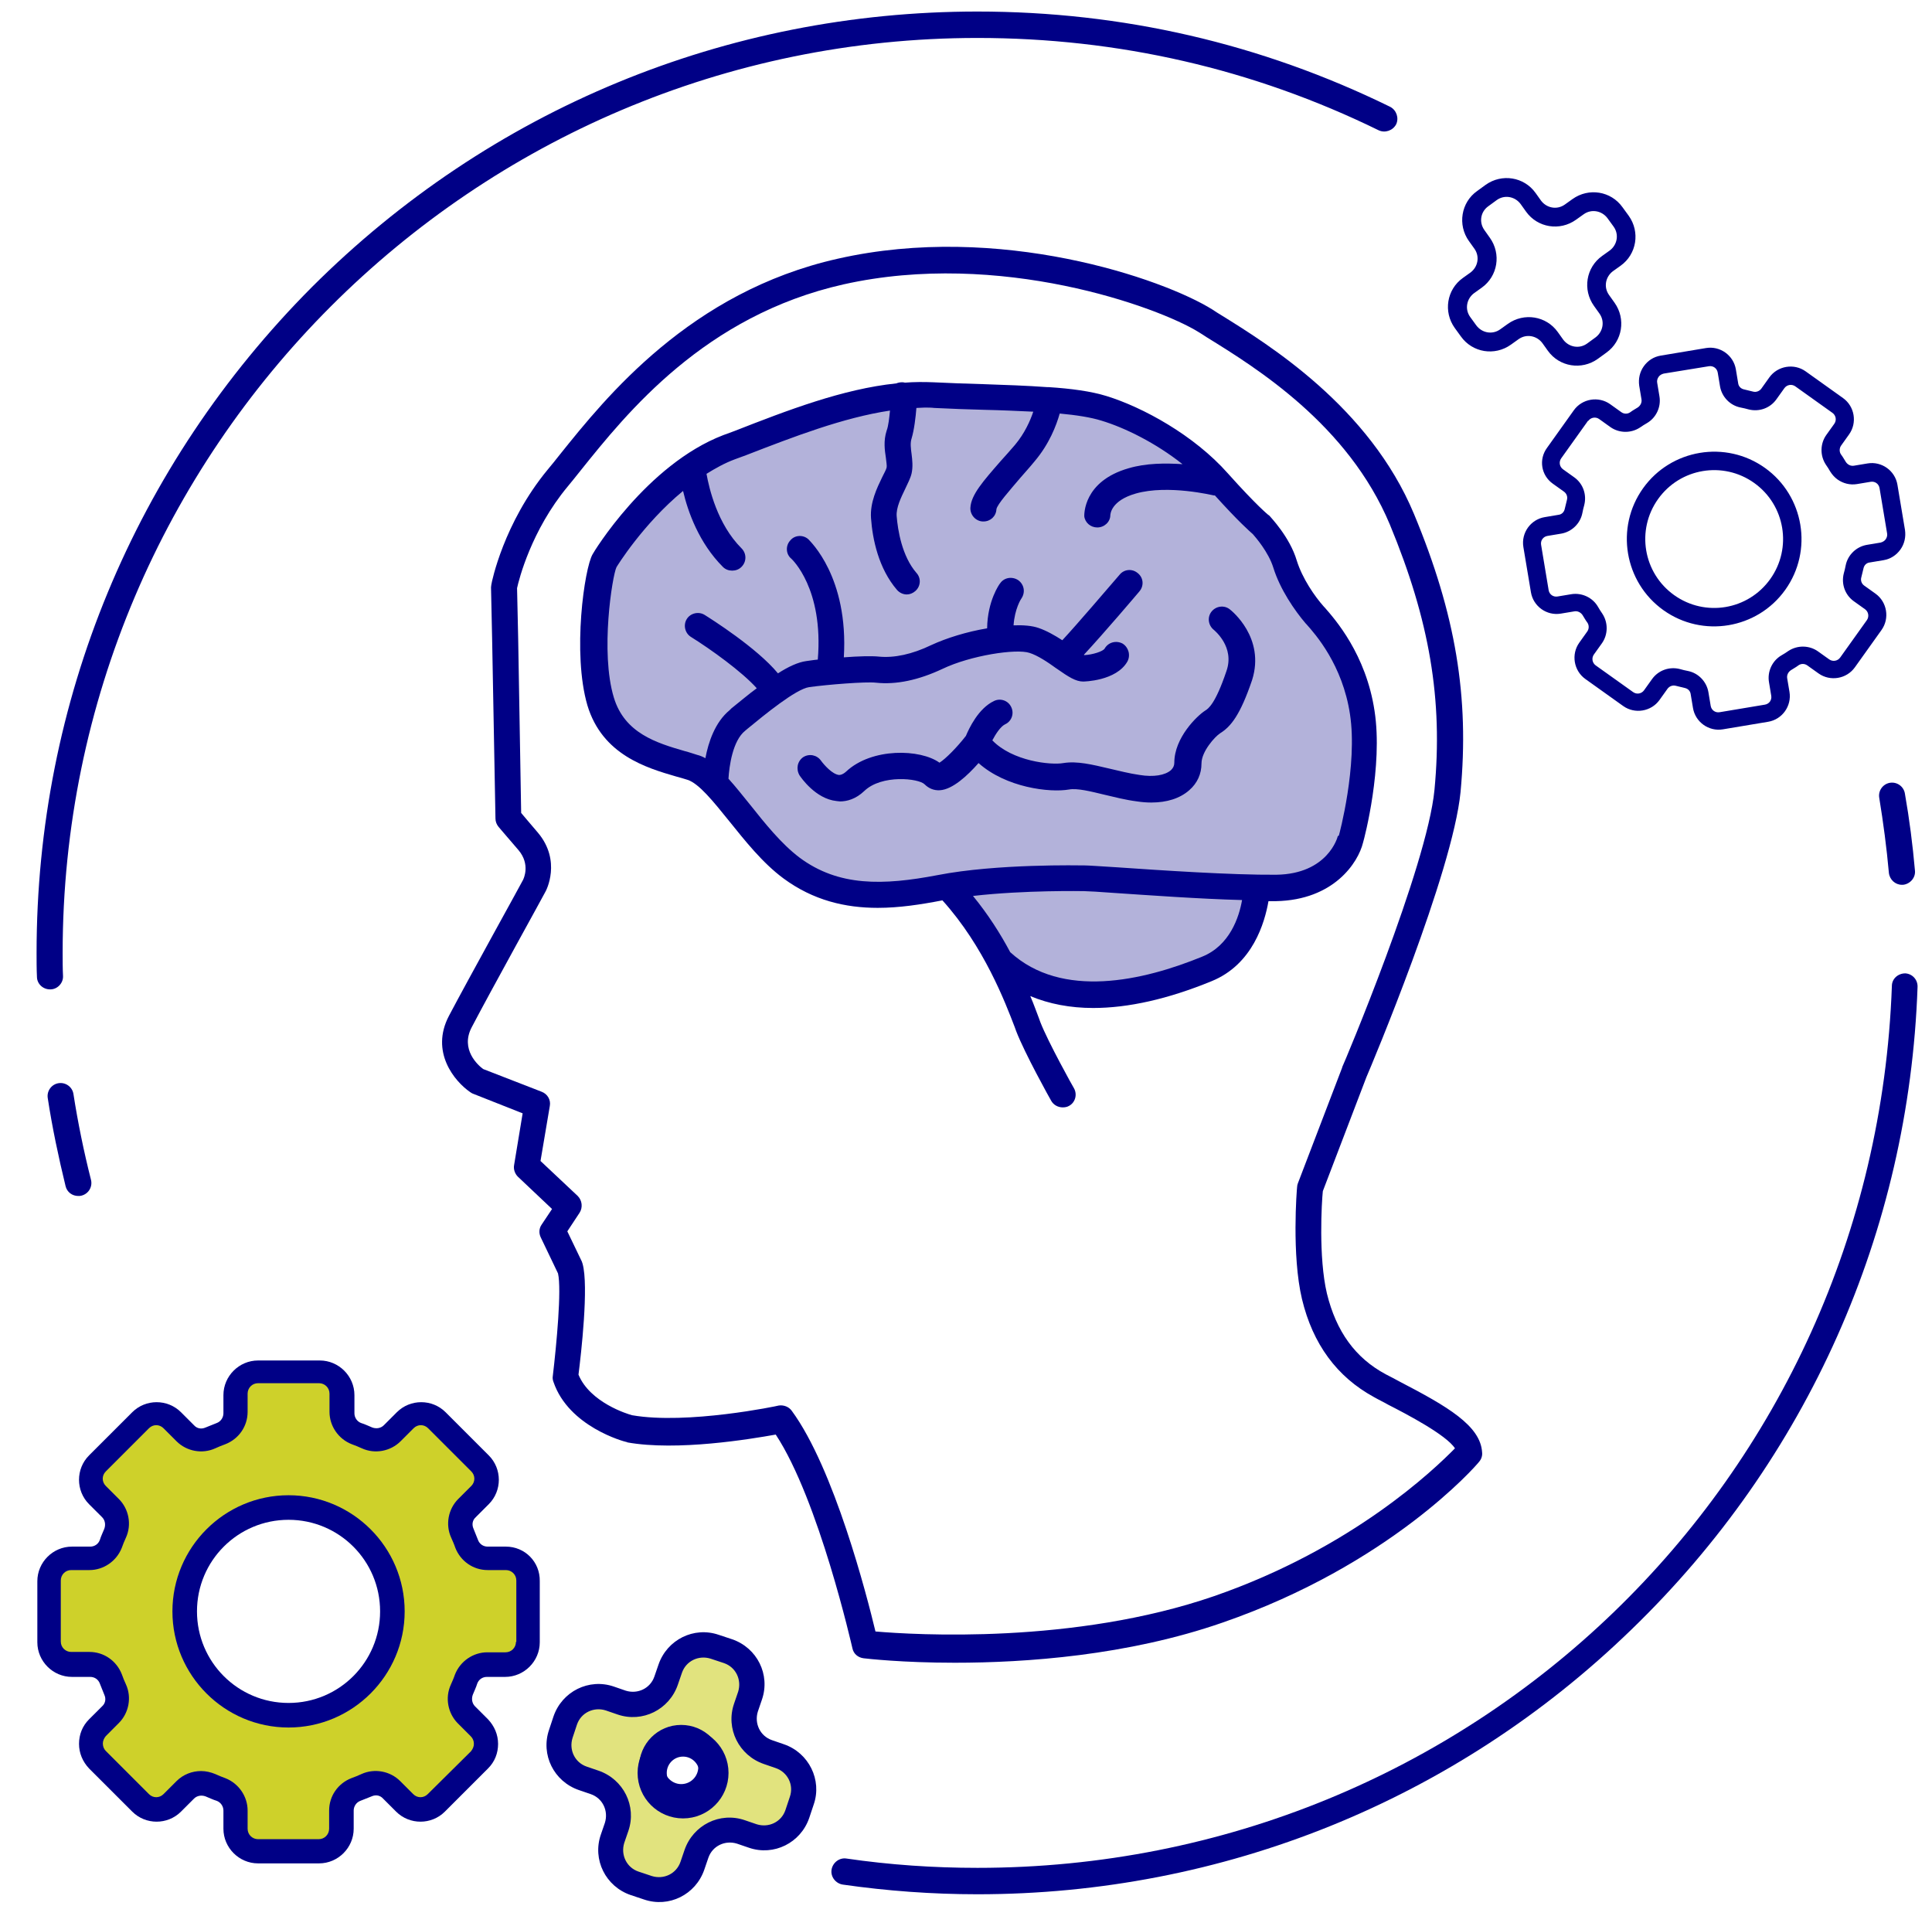 <svg width="73" height="72" viewBox="0 0 73 72" fill="none" xmlns="http://www.w3.org/2000/svg">
<g clip-path="url(#clip0_288_978)">
<path d="M34.626 33.666L35.877 33.3L37.635 36.028L38.76 37.083L41.587 37.673L45.679 36.773L47.184 35.058L47.648 33.469L49.588 33.3L50.882 31.852L51.571 27.984L50.854 24.356L48.66 21.769L47.254 19.364L45.102 17.212L42.121 15.609L39.21 15.047L34.007 14.836L28.593 16.495L26.006 17.859L23.207 20.264L22.448 23.709L22.771 27.183L26.104 29.236L27.088 29.995L29.31 32.358L31.42 33.666H34.626Z" fill="#B3B2DA"/>
<path d="M29.282 66.361L28.284 65.362L28.242 64.041L28.284 62.901L26.821 62.072L25.823 62.522L24.852 63.801L24.079 64.322L22.406 64.139L21.435 65.011L21.056 66.558L22.687 67.556L23.207 68.133L23.264 69.553L23.207 70.552L24.29 71.241L25.893 70.875L26.751 69.412L27.749 69.131L29.099 69.441L30.168 68.456L30.337 67.022L29.282 66.361ZM25.809 67.852C25.204 67.852 24.712 67.359 24.712 66.755C24.712 66.15 25.204 65.658 25.809 65.658C26.413 65.658 26.906 66.15 26.906 66.755C26.906 67.359 26.413 67.852 25.809 67.852Z" fill="#E1E37E"/>
<path d="M52.893 52.2C52.711 52.102 52.528 52.003 52.359 51.919C51.206 51.3 50.489 50.302 50.137 48.867C49.814 47.503 49.94 45.394 49.983 45L51.628 40.697C51.811 40.275 54.89 32.962 55.186 29.925C55.523 26.339 55.003 23.203 53.428 19.42C51.74 15.37 47.943 13.022 46.129 11.897C46.017 11.827 45.918 11.77 45.82 11.7C43.936 10.519 37.748 8.395 31.659 9.773C26.076 11.025 22.884 15.019 21.168 17.156C21 17.367 20.845 17.564 20.69 17.747C19.031 19.758 18.581 21.98 18.567 22.078C18.567 22.106 18.553 22.148 18.553 22.191L18.595 24.145L18.721 30.923C18.721 31.036 18.764 31.148 18.834 31.233C18.834 31.233 18.89 31.303 19.593 32.119C20.043 32.653 19.79 33.188 19.762 33.244C19.748 33.286 17.667 37.041 16.964 38.377C16.247 39.741 17.175 40.852 17.765 41.259C17.793 41.273 17.822 41.302 17.864 41.316L19.748 42.061L19.425 44.016C19.396 44.17 19.453 44.339 19.565 44.452L20.859 45.675L20.465 46.266C20.367 46.406 20.353 46.589 20.437 46.758L21.084 48.108C21.225 48.712 21.028 50.794 20.887 51.989C20.873 52.059 20.887 52.144 20.915 52.214C21.492 53.902 23.587 54.464 23.672 54.478C23.686 54.478 23.7 54.478 23.7 54.492C25.584 54.83 28.368 54.366 29.311 54.197C30.942 56.672 32.193 62.212 32.208 62.269C32.25 62.48 32.418 62.62 32.629 62.648C32.756 62.663 34.092 62.817 36.075 62.817C38.746 62.817 42.6 62.55 46.2 61.298C52.5 59.119 55.762 55.392 55.889 55.223C55.973 55.125 56.015 54.998 56.001 54.872C55.945 53.859 54.679 53.128 52.893 52.2ZM45.876 60.3C40.575 62.128 34.556 61.763 33.079 61.636C32.756 60.286 31.518 55.477 29.915 53.297C29.803 53.142 29.606 53.072 29.423 53.1C29.395 53.114 25.964 53.831 23.883 53.466C23.714 53.423 22.293 52.987 21.858 51.933C21.956 51.159 22.251 48.586 22.012 47.742C21.998 47.714 21.998 47.686 21.984 47.658L21.436 46.519L21.9 45.816C22.026 45.619 21.998 45.352 21.829 45.183L20.423 43.861L20.775 41.78C20.817 41.555 20.69 41.33 20.465 41.245L18.258 40.388C18.061 40.247 17.386 39.642 17.822 38.812C18.511 37.491 20.592 33.736 20.606 33.694C20.634 33.652 21.225 32.527 20.325 31.458C19.973 31.05 19.79 30.825 19.692 30.712L19.579 24.117L19.537 22.219C19.608 21.895 20.072 20.039 21.45 18.38C21.604 18.197 21.759 18 21.928 17.789C23.686 15.595 26.625 11.925 31.87 10.744C37.776 9.422 43.767 11.602 45.286 12.544C45.384 12.6 45.483 12.67 45.595 12.741C47.465 13.894 50.939 16.045 52.514 19.814C54.018 23.442 54.525 26.438 54.201 29.841C53.92 32.752 50.756 40.247 50.714 40.317V40.331L49.04 44.705C49.026 44.747 49.012 44.789 49.012 44.831C48.998 44.93 48.801 47.419 49.195 49.078C49.603 50.78 50.517 52.017 51.909 52.777C52.078 52.875 52.261 52.959 52.458 53.072C53.147 53.423 54.651 54.211 54.975 54.717C54.201 55.505 51.108 58.486 45.876 60.3Z" fill="#000086"/>
<path d="M46.467 23.02C46.256 22.852 45.946 22.894 45.778 23.105C45.609 23.316 45.651 23.625 45.862 23.794C45.89 23.822 46.664 24.441 46.34 25.355C45.918 26.606 45.651 26.775 45.539 26.845C45.229 27.042 44.371 27.872 44.371 28.814C44.371 28.927 44.329 29.011 44.245 29.095C44.02 29.292 43.584 29.363 43.064 29.278C42.67 29.222 42.29 29.123 41.925 29.039C41.264 28.884 40.701 28.744 40.181 28.828C39.703 28.913 38.254 28.758 37.495 27.97C37.621 27.731 37.804 27.45 37.973 27.366C38.226 27.253 38.325 26.958 38.212 26.719C38.099 26.466 37.804 26.367 37.565 26.48C36.961 26.761 36.609 27.534 36.496 27.802C36.145 28.252 35.723 28.673 35.498 28.814C34.781 28.294 32.939 28.238 31.968 29.152C31.842 29.264 31.757 29.278 31.701 29.278C31.448 29.25 31.139 28.898 31.026 28.744C30.871 28.519 30.576 28.462 30.351 28.603C30.126 28.758 30.07 29.053 30.21 29.292C30.267 29.377 30.815 30.178 31.603 30.262C31.645 30.262 31.687 30.277 31.743 30.277C31.996 30.277 32.334 30.192 32.657 29.883C33.318 29.25 34.711 29.405 34.935 29.63C35.09 29.784 35.287 29.869 35.512 29.855C35.99 29.827 36.553 29.306 36.974 28.828C38.015 29.756 39.66 29.953 40.392 29.827C40.701 29.77 41.207 29.897 41.728 30.023C42.093 30.108 42.515 30.22 42.965 30.277C43.148 30.305 43.331 30.319 43.499 30.319C44.09 30.319 44.582 30.164 44.934 29.855C45.243 29.587 45.398 29.236 45.398 28.842C45.398 28.392 45.904 27.83 46.101 27.703C46.509 27.45 46.861 27.014 47.31 25.692C47.817 24.089 46.523 23.062 46.467 23.02Z" fill="#000086"/>
<path d="M51.501 31.837C51.558 31.655 52.261 28.955 51.937 26.859C51.614 24.708 50.433 23.386 50.053 22.95L50.025 22.922C49.673 22.528 49.209 21.853 48.998 21.178C48.731 20.278 48 19.533 47.972 19.491C47.958 19.477 47.944 19.462 47.916 19.448C47.916 19.448 47.48 19.097 46.397 17.887C45.117 16.439 43.176 15.384 41.812 14.963C41.222 14.78 40.476 14.681 39.619 14.625H39.605C39.59 14.625 39.576 14.625 39.562 14.625C38.803 14.569 37.973 14.541 37.13 14.512C36.511 14.498 35.878 14.47 35.259 14.442C34.908 14.428 34.542 14.428 34.191 14.456C34.148 14.442 34.12 14.442 34.078 14.442C34.008 14.442 33.937 14.456 33.867 14.484C31.842 14.695 29.761 15.497 27.75 16.284L27.328 16.439C24.431 17.55 22.406 20.897 22.392 20.939C22.083 21.459 21.619 24.68 22.195 26.648C22.758 28.519 24.431 29.011 25.542 29.334C25.697 29.377 25.851 29.419 25.978 29.461C26.414 29.602 26.962 30.291 27.553 31.022C28.144 31.753 28.805 32.597 29.606 33.188C30.731 34.017 31.941 34.298 33.164 34.298C33.98 34.298 34.795 34.172 35.597 34.017H35.611C37.186 35.761 37.987 37.884 38.339 38.798L38.395 38.953C38.719 39.797 39.675 41.513 39.717 41.583C39.801 41.737 39.97 41.836 40.153 41.836C40.237 41.836 40.322 41.822 40.392 41.78C40.631 41.653 40.715 41.344 40.575 41.105C40.561 41.091 39.605 39.375 39.309 38.616L39.253 38.461C39.169 38.25 39.07 37.955 38.929 37.631C39.633 37.926 40.434 38.081 41.306 38.081C42.628 38.081 44.133 37.744 45.778 37.069C47.339 36.436 47.789 34.847 47.929 34.045C48.028 34.045 48.126 34.045 48.211 34.045C50.404 34.003 51.319 32.583 51.501 31.837ZM45.426 36.141C43.191 37.055 40.125 37.758 38.17 35.972C37.804 35.283 37.34 34.551 36.764 33.848C38.733 33.623 40.926 33.666 40.955 33.666C41.081 33.666 41.559 33.694 42.122 33.736C43.387 33.82 45.328 33.961 46.931 34.003C46.819 34.65 46.467 35.719 45.426 36.141ZM50.545 31.598C50.545 31.613 50.179 33.019 48.225 33.047C46.537 33.061 43.837 32.878 42.206 32.766C41.503 32.723 41.123 32.695 40.983 32.695C40.814 32.695 37.664 32.625 35.428 33.061C33.361 33.455 31.687 33.497 30.211 32.4C29.522 31.88 28.903 31.106 28.355 30.417C28.059 30.052 27.792 29.714 27.525 29.419C27.553 28.955 27.68 27.984 28.158 27.605L28.242 27.534C28.875 27.014 30.07 26.03 30.576 25.959C31.279 25.861 32.714 25.748 33.094 25.791C33.867 25.875 34.711 25.692 35.611 25.27C36.666 24.764 38.395 24.497 38.901 24.666C39.211 24.764 39.59 25.017 39.9 25.242C39.914 25.256 39.928 25.256 39.942 25.27C40.364 25.566 40.645 25.748 40.926 25.748C40.941 25.748 42.178 25.734 42.6 24.989C42.726 24.75 42.642 24.455 42.417 24.314C42.178 24.188 41.883 24.258 41.742 24.497C41.686 24.609 41.278 24.736 40.969 24.75L40.955 24.736C41.714 23.92 42.98 22.43 43.05 22.345C43.233 22.134 43.205 21.825 42.994 21.656C42.783 21.473 42.473 21.502 42.304 21.712C41.84 22.247 40.715 23.569 40.139 24.188C39.858 24.005 39.534 23.822 39.239 23.723C39 23.639 38.662 23.611 38.297 23.625C38.339 23.006 38.578 22.627 38.592 22.613C38.747 22.387 38.705 22.092 38.48 21.923C38.255 21.769 37.945 21.811 37.791 22.036C37.762 22.064 37.312 22.697 37.298 23.738C36.539 23.864 35.766 24.103 35.189 24.37C34.458 24.722 33.783 24.863 33.206 24.806C32.939 24.778 32.419 24.792 31.884 24.834C32.067 21.797 30.605 20.447 30.548 20.377C30.351 20.194 30.028 20.208 29.859 20.419C29.676 20.616 29.691 20.939 29.901 21.108C29.916 21.122 31.125 22.233 30.9 24.919C30.731 24.933 30.59 24.961 30.464 24.975C30.154 25.017 29.789 25.186 29.395 25.439C28.594 24.469 26.85 23.372 26.625 23.231C26.4 23.091 26.09 23.161 25.95 23.386C25.809 23.611 25.88 23.92 26.105 24.061C26.85 24.525 28.045 25.383 28.594 26.002C28.284 26.227 27.975 26.494 27.637 26.761L27.567 26.831C27.019 27.281 26.765 28.041 26.653 28.645C26.555 28.589 26.456 28.547 26.344 28.519C26.203 28.477 26.048 28.42 25.88 28.378C24.811 28.069 23.601 27.703 23.194 26.353C22.673 24.637 23.137 21.755 23.292 21.431C23.306 21.403 24.291 19.8 25.809 18.548C25.992 19.336 26.414 20.517 27.314 21.417C27.412 21.516 27.539 21.558 27.666 21.558C27.792 21.558 27.919 21.516 28.017 21.417C28.214 21.22 28.214 20.911 28.017 20.714C27.103 19.8 26.794 18.45 26.695 17.901C27.033 17.691 27.384 17.494 27.764 17.353L28.186 17.198C30 16.495 31.856 15.778 33.628 15.511C33.6 15.778 33.572 16.087 33.501 16.27C33.375 16.664 33.431 17.016 33.473 17.297C33.487 17.438 33.516 17.592 33.501 17.663C33.487 17.733 33.403 17.887 33.333 18.028C33.136 18.436 32.869 18.984 32.911 19.575C32.967 20.363 33.192 21.473 33.895 22.289C33.994 22.401 34.134 22.458 34.261 22.458C34.373 22.458 34.486 22.416 34.584 22.331C34.795 22.148 34.809 21.839 34.626 21.642C34.078 21.009 33.923 20.025 33.881 19.505C33.853 19.181 34.05 18.788 34.205 18.464C34.303 18.253 34.401 18.07 34.444 17.887C34.5 17.634 34.472 17.381 34.444 17.156C34.416 16.945 34.387 16.734 34.444 16.566C34.542 16.242 34.598 15.764 34.626 15.412C34.725 15.412 34.837 15.398 34.936 15.398C35.062 15.398 35.189 15.398 35.301 15.412C35.934 15.441 36.581 15.469 37.2 15.483C37.833 15.497 38.451 15.525 39.042 15.553C38.929 15.891 38.719 16.369 38.353 16.805C38.17 17.016 37.987 17.227 37.819 17.409C37.144 18.183 36.694 18.689 36.666 19.181C36.651 19.448 36.862 19.688 37.13 19.701C37.144 19.701 37.144 19.701 37.158 19.701C37.425 19.701 37.636 19.505 37.65 19.238C37.678 19.055 38.17 18.506 38.55 18.056C38.719 17.859 38.901 17.663 39.084 17.438C39.647 16.776 39.914 16.073 40.041 15.623C40.659 15.68 41.208 15.764 41.615 15.891C42.501 16.158 43.669 16.734 44.681 17.536C44.048 17.494 43.303 17.494 42.642 17.691C40.926 18.183 40.969 19.448 40.969 19.505C40.997 19.744 41.208 19.927 41.461 19.927C41.728 19.927 41.953 19.716 41.953 19.462V19.477C41.953 19.42 41.981 18.914 42.909 18.647C44.133 18.295 45.848 18.717 45.862 18.717C45.876 18.717 45.891 18.717 45.904 18.717C46.791 19.701 47.226 20.081 47.339 20.18C47.437 20.292 47.929 20.855 48.112 21.445C48.365 22.261 48.914 23.062 49.336 23.555L49.364 23.583C49.701 23.962 50.728 25.116 51.009 26.986C51.304 28.913 50.601 31.542 50.587 31.57C50.545 31.584 50.545 31.598 50.545 31.598Z" fill="#000086"/>
<path d="M25.809 68.147C26.453 68.147 26.976 67.624 26.976 66.98C26.976 66.335 26.453 65.812 25.809 65.812C25.164 65.812 24.642 66.335 24.642 66.98C24.642 67.624 25.164 68.147 25.809 68.147Z" stroke="#000086" stroke-width="1.102" stroke-miterlimit="10"/>
<path d="M25.738 65.166C24.852 65.166 24.149 65.883 24.149 66.755C24.149 67.641 24.867 68.344 25.738 68.344C26.61 68.344 27.328 67.627 27.328 66.755C27.342 65.883 26.624 65.166 25.738 65.166ZM25.738 67.402C25.387 67.402 25.092 67.106 25.092 66.755C25.092 66.403 25.387 66.108 25.738 66.108C26.09 66.108 26.385 66.403 26.385 66.755C26.385 67.106 26.104 67.402 25.738 67.402Z" fill="#000086"/>
<path d="M19.495 62.747L20.043 61.664L19.79 59.217L18.032 58.753L17.427 57.431L18.215 56.208L18.257 55.378L16.106 53.325L15.149 53.705L14.432 54.281L13.434 54.141L12.941 53.409L12.885 52.158L11.254 51.694L8.877 52.059L8.807 53.831L7.823 54.52L6.796 54.014L5.896 53.325L3.449 55.87L4.167 57.234L4.307 57.952L3.801 58.711L2.113 59.175L1.776 62.227L2.788 62.916H3.899L4.476 64.167L3.435 65.602L4.279 67.106L5.699 68.344L6.782 67.964L7.443 67.247L8.765 67.753L8.976 69.469L9.806 70.045L12.07 69.905L12.899 69.469V67.936L14.193 67.401L15.993 68.344L17.695 66.755L18.398 65.461L17.47 64.336L18.159 62.733H19.495V62.747ZM10.902 64.87C8.709 64.87 6.923 63.084 6.923 60.891C6.923 58.697 8.709 56.911 10.902 56.911C13.096 56.911 14.882 58.697 14.882 60.891C14.882 63.084 13.11 64.87 10.902 64.87Z" fill="#CED12A"/>
<path d="M29.62 65.897L29.17 65.742C28.72 65.588 28.495 65.109 28.636 64.659L28.79 64.209C29.114 63.267 28.608 62.255 27.665 61.931L27.159 61.763C26.217 61.439 25.204 61.945 24.881 62.888L24.726 63.337C24.572 63.788 24.093 64.013 23.643 63.872L23.194 63.717C22.251 63.394 21.239 63.9 20.915 64.842L20.747 65.348C20.423 66.291 20.929 67.303 21.872 67.627L22.322 67.781C22.772 67.936 22.997 68.414 22.856 68.864L22.701 69.314C22.378 70.256 22.884 71.269 23.826 71.592L24.333 71.761C25.275 72.084 26.287 71.578 26.611 70.636L26.765 70.186C26.92 69.736 27.398 69.511 27.848 69.652L28.298 69.806C29.24 70.13 30.253 69.623 30.576 68.681L30.745 68.175C31.069 67.247 30.562 66.22 29.62 65.897ZM29.845 67.88L29.676 68.386C29.522 68.836 29.044 69.061 28.593 68.92L28.143 68.766C27.201 68.442 26.189 68.948 25.865 69.891L25.711 70.341C25.556 70.791 25.078 71.016 24.628 70.875L24.122 70.706C23.672 70.552 23.447 70.073 23.587 69.623L23.742 69.173C24.065 68.231 23.559 67.219 22.617 66.895L22.167 66.741C21.717 66.586 21.492 66.108 21.633 65.658L21.801 65.152C21.956 64.702 22.434 64.477 22.884 64.617L23.334 64.772C24.276 65.095 25.289 64.589 25.612 63.647L25.767 63.197C25.922 62.747 26.4 62.522 26.85 62.663L27.356 62.831C27.806 62.986 28.031 63.464 27.89 63.914L27.736 64.364C27.412 65.306 27.919 66.319 28.861 66.642L29.311 66.797C29.761 66.952 30 67.43 29.845 67.88Z" fill="#000086"/>
<path d="M19.115 58.43H18.426C18.258 58.43 18.117 58.331 18.061 58.177C18.004 58.036 17.948 57.895 17.892 57.755C17.822 57.6 17.85 57.431 17.976 57.319L18.468 56.827C18.975 56.32 18.975 55.491 18.468 54.984L16.837 53.353C16.331 52.847 15.501 52.847 14.995 53.353L14.503 53.845C14.39 53.958 14.222 53.986 14.067 53.93C13.926 53.873 13.786 53.803 13.645 53.761C13.49 53.705 13.392 53.55 13.392 53.395V52.706C13.392 51.989 12.801 51.398 12.084 51.398H9.75C9.033 51.398 8.442 51.989 8.442 52.706V53.395C8.442 53.55 8.343 53.705 8.189 53.761C8.048 53.817 7.908 53.873 7.767 53.93C7.612 54 7.443 53.972 7.331 53.845L6.839 53.353C6.333 52.847 5.503 52.847 4.997 53.353L3.365 54.984C2.859 55.491 2.859 56.32 3.365 56.827L3.858 57.319C3.97 57.431 3.998 57.6 3.942 57.755C3.886 57.895 3.815 58.036 3.773 58.177C3.717 58.331 3.576 58.43 3.408 58.43H2.718C2.001 58.43 1.411 59.02 1.411 59.737V62.044C1.411 62.761 2.001 63.352 2.718 63.352H3.408C3.576 63.352 3.717 63.45 3.773 63.605C3.829 63.745 3.886 63.886 3.942 64.027C4.012 64.181 3.984 64.35 3.858 64.463L3.365 64.955C3.112 65.208 2.986 65.531 2.986 65.883C2.986 66.234 3.126 66.558 3.365 66.811L4.997 68.442C5.503 68.948 6.333 68.948 6.839 68.442L7.331 67.95C7.443 67.838 7.612 67.809 7.767 67.866C7.908 67.922 8.048 67.992 8.189 68.034C8.343 68.091 8.442 68.245 8.442 68.4V69.089C8.442 69.806 9.033 70.397 9.75 70.397H12.056C12.773 70.397 13.364 69.806 13.364 69.089V68.4C13.364 68.245 13.462 68.091 13.617 68.034C13.758 67.978 13.898 67.922 14.039 67.866C14.194 67.795 14.362 67.823 14.475 67.95L14.967 68.442C15.473 68.948 16.303 68.948 16.809 68.442L18.44 66.811C18.694 66.558 18.82 66.234 18.82 65.883C18.82 65.531 18.679 65.208 18.44 64.955L17.948 64.463C17.836 64.35 17.808 64.181 17.864 64.027C17.92 63.886 17.99 63.745 18.032 63.605C18.089 63.45 18.229 63.352 18.398 63.352H19.087C19.804 63.352 20.395 62.761 20.395 62.044V59.737C20.409 59.006 19.832 58.43 19.115 58.43ZM19.495 62.03C19.495 62.241 19.326 62.423 19.101 62.423H18.412C17.878 62.423 17.386 62.761 17.189 63.267C17.147 63.394 17.09 63.52 17.034 63.647C16.809 64.139 16.922 64.73 17.301 65.109L17.794 65.602C17.864 65.672 17.906 65.77 17.906 65.883C17.906 65.981 17.864 66.08 17.794 66.164L16.162 67.781C16.008 67.936 15.768 67.936 15.614 67.781L15.122 67.289C14.742 66.909 14.151 66.797 13.659 67.022C13.533 67.078 13.406 67.134 13.279 67.177C12.773 67.373 12.436 67.852 12.436 68.4V69.089C12.436 69.3 12.267 69.483 12.042 69.483H9.75C9.539 69.483 9.356 69.314 9.356 69.089V68.4C9.356 67.866 9.018 67.373 8.512 67.177C8.386 67.134 8.259 67.078 8.133 67.022C7.964 66.952 7.781 66.909 7.598 66.909C7.261 66.909 6.923 67.036 6.67 67.289L6.178 67.781C6.023 67.936 5.784 67.936 5.629 67.781L3.998 66.15C3.928 66.08 3.886 65.981 3.886 65.869C3.886 65.77 3.928 65.672 3.998 65.588L4.49 65.095C4.87 64.716 4.983 64.125 4.758 63.633C4.701 63.506 4.645 63.38 4.603 63.253C4.406 62.747 3.928 62.409 3.379 62.409H2.69C2.479 62.409 2.297 62.241 2.297 62.016V59.709C2.297 59.498 2.465 59.316 2.69 59.316H3.379C3.914 59.316 4.406 58.978 4.603 58.472C4.645 58.345 4.701 58.219 4.758 58.092C4.983 57.6 4.87 57.009 4.49 56.63L3.998 56.138C3.843 55.983 3.843 55.744 3.998 55.589L5.629 53.958C5.784 53.803 6.023 53.803 6.178 53.958L6.67 54.45C7.05 54.83 7.64 54.942 8.133 54.717C8.259 54.661 8.386 54.605 8.512 54.562C9.018 54.366 9.356 53.888 9.356 53.339V52.65C9.356 52.439 9.525 52.256 9.75 52.256H12.056C12.267 52.256 12.45 52.425 12.45 52.65V53.339C12.45 53.873 12.787 54.366 13.293 54.562C13.42 54.605 13.547 54.661 13.673 54.717C14.165 54.942 14.756 54.83 15.136 54.45L15.628 53.958C15.783 53.803 16.022 53.803 16.176 53.958L17.808 55.589C17.962 55.744 17.962 55.983 17.808 56.138L17.315 56.63C16.936 57.009 16.823 57.6 17.048 58.092C17.104 58.219 17.161 58.345 17.203 58.472C17.4 58.978 17.878 59.316 18.426 59.316H19.115C19.326 59.316 19.509 59.484 19.509 59.709V62.03H19.495Z" fill="#000086"/>
<path d="M10.903 56.489C8.484 56.489 6.515 58.458 6.515 60.877C6.515 63.295 8.484 65.264 10.903 65.264C13.321 65.264 15.29 63.295 15.29 60.877C15.29 58.458 13.321 56.489 10.903 56.489ZM10.903 64.336C8.99 64.336 7.443 62.789 7.443 60.877C7.443 58.964 8.99 57.417 10.903 57.417C12.815 57.417 14.362 58.964 14.362 60.877C14.362 62.789 12.815 64.336 10.903 64.336Z" fill="#000086"/>
<path d="M55.502 9.106L55.711 9.398C55.918 9.689 55.847 10.08 55.564 10.294L55.273 10.502C54.663 10.938 54.53 11.779 54.966 12.389L55.202 12.714C55.638 13.324 56.479 13.457 57.089 13.021L57.38 12.813C57.672 12.605 58.063 12.677 58.277 12.96L58.485 13.251C58.921 13.861 59.762 13.994 60.372 13.558L60.697 13.322C61.307 12.886 61.439 12.045 61.004 11.435L60.796 11.143C60.588 10.852 60.659 10.461 60.942 10.247L61.234 10.039C61.844 9.603 61.976 8.762 61.541 8.152L61.304 7.827C60.869 7.217 60.028 7.084 59.417 7.52L59.126 7.728C58.834 7.936 58.443 7.865 58.229 7.582L58.021 7.29C57.586 6.68 56.744 6.548 56.134 6.983L55.81 7.219C55.206 7.646 55.067 8.496 55.502 9.106ZM56.232 7.794L56.556 7.557C56.848 7.349 57.239 7.421 57.453 7.704L57.661 7.995C58.097 8.605 58.938 8.738 59.548 8.302L59.84 8.094C60.131 7.886 60.522 7.958 60.736 8.24L60.972 8.565C61.18 8.857 61.109 9.248 60.826 9.462L60.535 9.67C59.925 10.105 59.792 10.947 60.228 11.557L60.436 11.848C60.644 12.14 60.572 12.531 60.289 12.745L59.965 12.981C59.673 13.189 59.282 13.118 59.068 12.835L58.86 12.544C58.425 11.934 57.583 11.801 56.973 12.236L56.682 12.444C56.39 12.652 55.999 12.581 55.785 12.298L55.549 11.973C55.341 11.682 55.412 11.291 55.695 11.077L55.986 10.869C56.596 10.433 56.729 9.592 56.293 8.982L56.086 8.69C55.878 8.399 55.94 8.002 56.232 7.794Z" fill="#000086"/>
<path d="M58.671 18.272L59.093 18.573C59.196 18.647 59.239 18.769 59.206 18.888C59.179 18.999 59.152 19.11 59.125 19.22C59.1 19.346 59.009 19.437 58.882 19.45L58.366 19.537C57.834 19.625 57.472 20.133 57.56 20.665L57.846 22.377C57.935 22.908 58.443 23.271 58.974 23.182L59.491 23.096C59.609 23.076 59.724 23.133 59.795 23.235C59.856 23.331 59.912 23.436 59.979 23.523C60.049 23.625 60.042 23.763 59.974 23.857L59.673 24.279C59.359 24.719 59.463 25.338 59.902 25.652L61.332 26.673C61.771 26.986 62.391 26.883 62.704 26.444L63.006 26.022C63.073 25.927 63.201 25.875 63.321 25.909C63.431 25.936 63.542 25.962 63.653 25.99C63.778 26.014 63.869 26.105 63.883 26.232L63.969 26.748C64.058 27.28 64.566 27.643 65.097 27.554L66.809 27.268C67.341 27.18 67.703 26.671 67.615 26.14L67.528 25.623C67.509 25.505 67.565 25.39 67.668 25.32C67.763 25.258 67.868 25.203 67.955 25.135C68.057 25.065 68.186 25.066 68.29 25.14L68.712 25.441C69.151 25.755 69.771 25.651 70.085 25.212L71.093 23.8C71.406 23.36 71.303 22.741 70.864 22.427L70.442 22.126C70.338 22.052 70.295 21.93 70.329 21.811C70.356 21.7 70.383 21.59 70.41 21.479C70.434 21.353 70.525 21.262 70.652 21.249L71.169 21.163C71.434 21.118 71.653 20.975 71.807 20.76C71.961 20.545 72.016 20.285 71.98 20.026L71.694 18.314C71.606 17.782 71.098 17.419 70.566 17.508L70.05 17.594C69.932 17.614 69.816 17.558 69.746 17.455C69.684 17.359 69.629 17.255 69.561 17.168C69.491 17.066 69.499 16.928 69.566 16.833L69.867 16.411C70.181 15.972 70.078 15.352 69.638 15.038L68.226 14.03C67.787 13.716 67.167 13.82 66.853 14.259L66.552 14.681C66.484 14.776 66.356 14.828 66.237 14.794C66.126 14.767 66.016 14.74 65.905 14.713C65.78 14.689 65.689 14.598 65.675 14.471L65.589 13.954C65.5 13.423 64.992 13.06 64.461 13.149L62.748 13.435C62.483 13.479 62.264 13.622 62.11 13.837C61.956 14.052 61.901 14.312 61.937 14.571L62.023 15.088C62.043 15.206 61.986 15.322 61.884 15.392C61.788 15.453 61.684 15.509 61.596 15.576C61.494 15.646 61.365 15.645 61.262 15.572L60.84 15.27C60.401 14.957 59.781 15.06 59.467 15.499L58.459 16.912C58.13 17.353 58.231 17.958 58.671 18.272ZM60.012 15.901C60.104 15.772 60.288 15.734 60.425 15.832L60.847 16.134C61.175 16.367 61.623 16.376 61.965 16.152C62.047 16.093 62.136 16.04 62.226 15.987C62.579 15.784 62.769 15.373 62.702 14.975L62.616 14.458C62.603 14.384 62.621 14.306 62.67 14.237C62.713 14.176 62.782 14.134 62.862 14.114L64.568 13.836C64.73 13.809 64.876 13.914 64.904 14.076L64.99 14.593C65.056 14.991 65.369 15.319 65.769 15.396C65.871 15.417 65.973 15.438 66.069 15.467C66.465 15.568 66.881 15.423 67.12 15.087L67.422 14.665C67.514 14.536 67.697 14.498 67.835 14.596L69.239 15.598C69.368 15.69 69.406 15.874 69.308 16.011L69.006 16.433C68.773 16.761 68.764 17.21 68.988 17.552C69.047 17.633 69.1 17.722 69.153 17.812C69.226 17.929 69.319 18.035 69.431 18.115C69.638 18.262 69.9 18.332 70.165 18.288L70.682 18.202C70.844 18.175 70.991 18.279 71.018 18.442L71.304 20.154C71.316 20.228 71.299 20.306 71.25 20.375C71.207 20.436 71.138 20.477 71.058 20.498L70.541 20.584C70.143 20.651 69.816 20.963 69.738 21.363C69.717 21.465 69.696 21.567 69.667 21.663C69.566 22.059 69.711 22.475 70.047 22.715L70.469 23.016C70.598 23.108 70.636 23.292 70.538 23.43L69.53 24.842C69.438 24.971 69.254 25.009 69.116 24.911L68.694 24.61C68.367 24.376 67.918 24.367 67.576 24.591C67.495 24.651 67.405 24.703 67.316 24.756C66.963 24.959 66.773 25.37 66.84 25.769L66.926 26.285C66.953 26.448 66.849 26.594 66.686 26.621L64.974 26.907C64.812 26.934 64.665 26.829 64.638 26.667L64.552 26.151C64.485 25.752 64.173 25.425 63.773 25.348C63.671 25.327 63.569 25.306 63.473 25.276C63.077 25.175 62.661 25.321 62.421 25.657L62.12 26.078C62.028 26.208 61.845 26.246 61.707 26.147L60.294 25.139C60.165 25.047 60.127 24.864 60.225 24.726L60.527 24.304C60.76 23.977 60.769 23.528 60.545 23.186C60.486 23.105 60.433 23.015 60.38 22.925C60.177 22.572 59.766 22.383 59.368 22.449L58.851 22.535C58.689 22.562 58.542 22.458 58.515 22.296L58.23 20.583C58.202 20.421 58.307 20.275 58.469 20.247L58.986 20.161C59.384 20.095 59.712 19.782 59.789 19.383C59.81 19.28 59.831 19.178 59.86 19.082C59.961 18.686 59.816 18.27 59.48 18.031L59.058 17.73C58.929 17.637 58.891 17.454 58.989 17.316L60.004 15.895L60.012 15.901Z" fill="#000086"/>
<path d="M62.851 23.051C64.332 24.109 66.399 23.764 67.456 22.283C68.514 20.801 68.169 18.735 66.688 17.677C65.207 16.62 63.14 16.965 62.083 18.446C61.025 19.927 61.37 21.994 62.851 23.051ZM66.282 18.246C67.453 19.082 67.724 20.706 66.888 21.877C66.052 23.048 64.428 23.319 63.257 22.483C62.086 21.647 61.815 20.023 62.651 18.852C63.487 17.681 65.111 17.41 66.282 18.246Z" fill="#000086"/>
<path d="M2.775 41.33C2.733 41.062 2.479 40.88 2.212 40.922C1.945 40.964 1.762 41.217 1.804 41.484C1.973 42.595 2.212 43.72 2.479 44.817C2.536 45.042 2.733 45.183 2.958 45.183C3 45.183 3.042 45.183 3.084 45.169C3.351 45.098 3.506 44.831 3.436 44.564C3.168 43.509 2.943 42.412 2.775 41.33Z" fill="#000086"/>
<path d="M71.99 36.773C71.723 36.773 71.484 36.97 71.484 37.252C70.809 55.927 55.635 70.566 36.932 70.566C35.273 70.566 33.614 70.453 31.982 70.214C31.715 70.172 31.462 70.369 31.42 70.636C31.378 70.903 31.575 71.156 31.842 71.198C33.515 71.438 35.231 71.564 36.932 71.564C46.2 71.564 54.989 68.02 61.64 61.566C68.292 55.139 72.131 46.519 72.454 37.294C72.468 37.013 72.257 36.788 71.99 36.773Z" fill="#000086"/>
<path d="M71.371 32.977C71.399 33.23 71.61 33.427 71.863 33.427C71.877 33.427 71.891 33.427 71.906 33.427C72.173 33.398 72.384 33.159 72.356 32.892C72.271 31.922 72.145 30.938 71.976 29.981C71.934 29.714 71.681 29.531 71.413 29.573C71.146 29.616 70.963 29.869 71.006 30.136C71.16 31.078 71.287 32.034 71.371 32.977Z" fill="#000086"/>
<path d="M52.092 4.922C52.331 5.034 52.626 4.936 52.753 4.697C52.865 4.458 52.767 4.162 52.528 4.036C47.648 1.645 42.403 0.436 36.932 0.436C27.44 0.436 18.51 4.134 11.789 10.842C5.081 17.578 1.382 26.508 1.382 36C1.382 36.295 1.382 36.605 1.396 36.9C1.396 37.167 1.621 37.378 1.889 37.378H1.903C2.17 37.378 2.395 37.139 2.381 36.872C2.367 36.591 2.367 36.295 2.367 36C2.367 16.945 17.878 1.434 36.932 1.434C42.248 1.434 47.353 2.602 52.092 4.922Z" fill="#000086"/>
</g>
<defs>
<clipPath id="clip0_288_978">
<rect width="72" height="72" fill="white" transform="translate(0.932)"/>
</clipPath>
</defs>
</svg>
